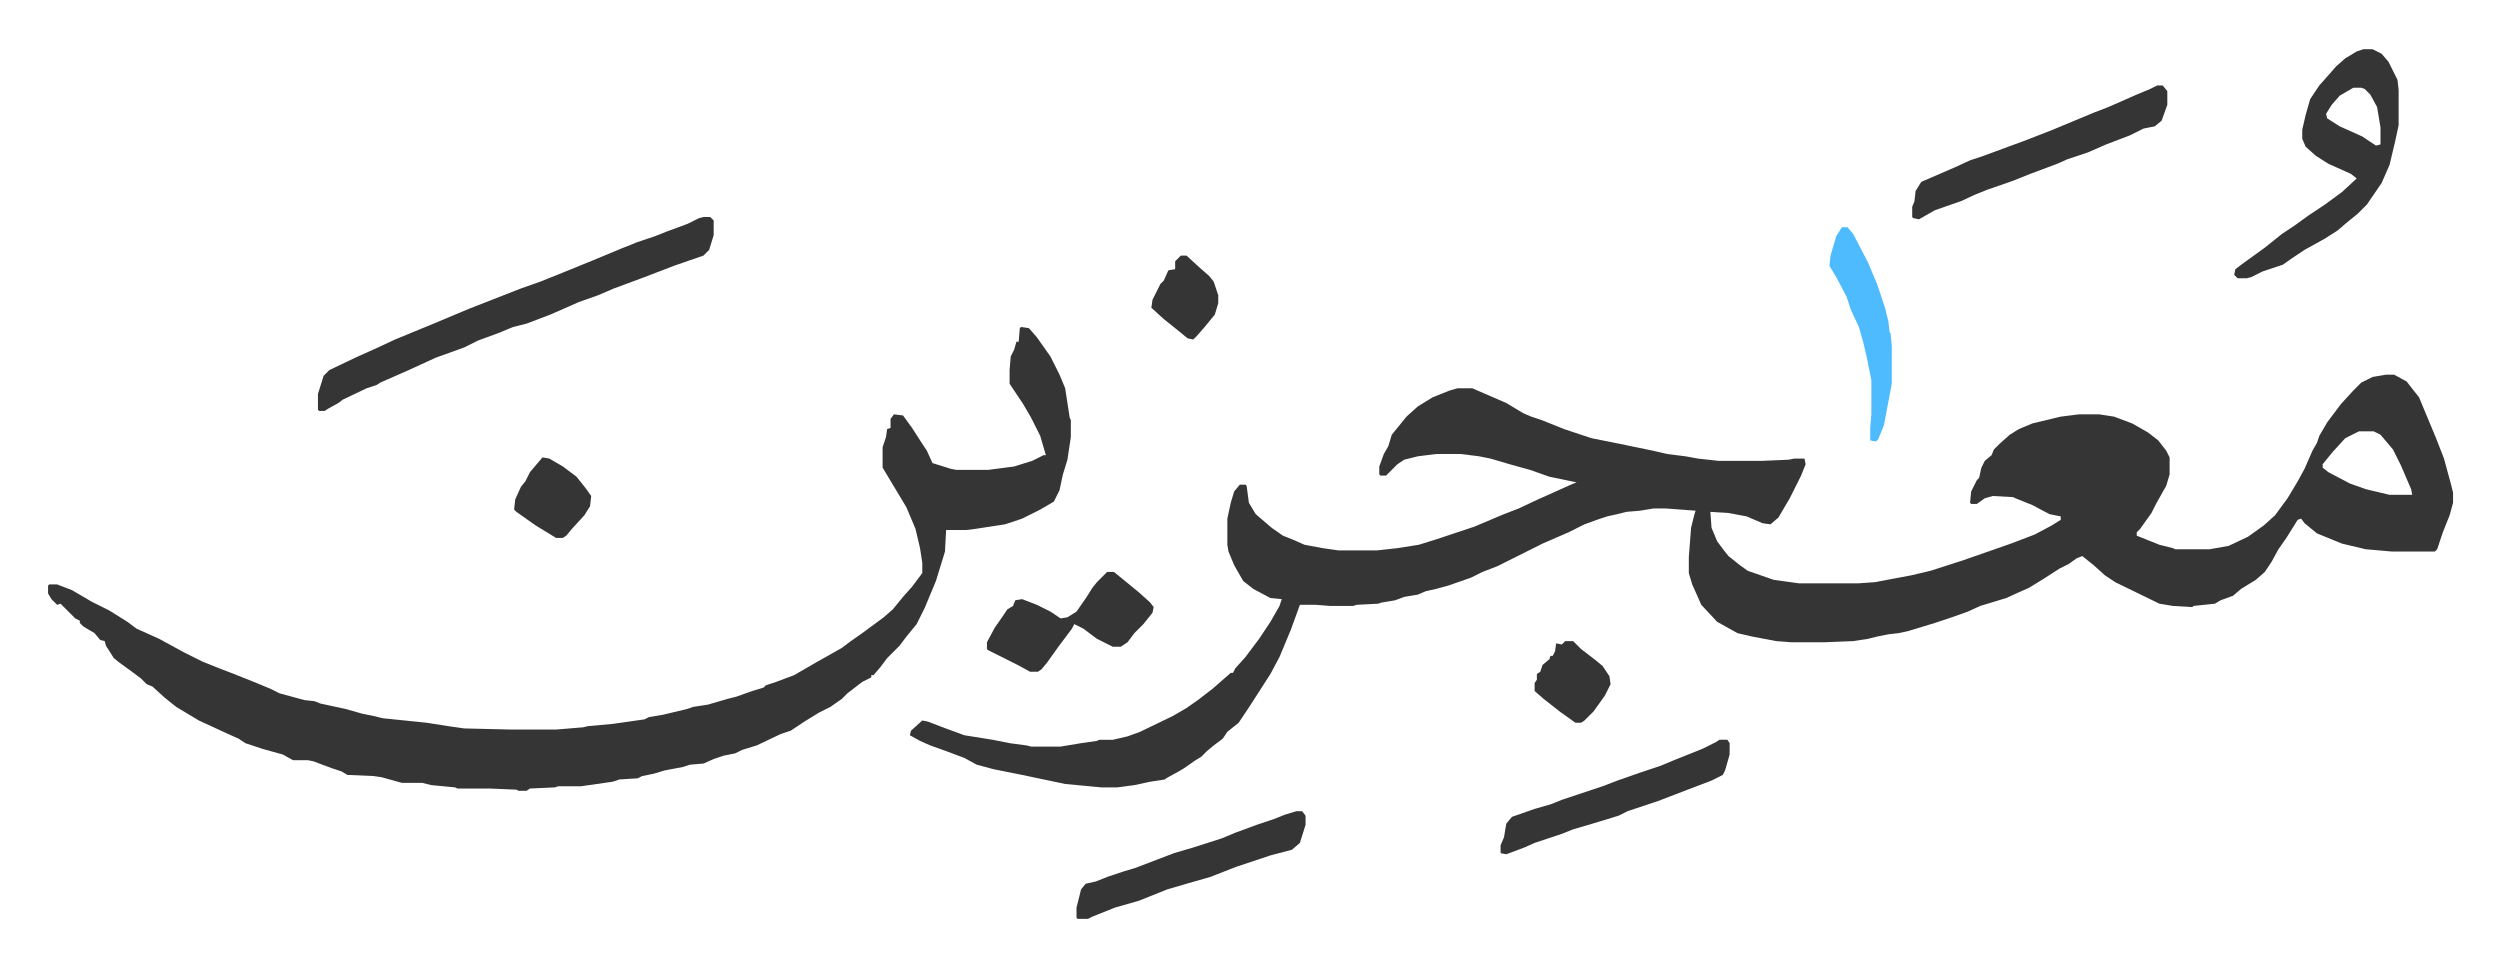 <svg xmlns="http://www.w3.org/2000/svg" role="img" viewBox="-42.40 427.60 2204.80 852.30"><path fill="#353535" id="rule_normal" d="M2062 758h7l11 6 11 14 15 36 7 18 6 22 2 8v9l-3 11-6 15-5 15-2 2h-38l-23-2-21-5-22-9-11-9-3-4-3 1-10 16-7 10-6 11-6 9-8 7-13 8-7 6-11 4-5 3-19 2-1 1-17-1-12-2-39-19-9-6-10-9-10-8-5 2-7 5-8 4-14 9-13 8-9 4-11 5-23 7-11 5-14 5-15 5-23 7-9 2-9 1-10 2-8 2-13 2-25 1h-30l-13-1-21-4-13-3-18-10-14-15-8-18-3-10v-14l2-26 3-12 1-3-13-1-14-1h-10l-12 2-12 1-8 2-9 2-9 3-11 4-14 7-23 10-16 8-16 8-8 4-13 5-10 5-20 7-11 3-9 2-7 3-12 2-8 3-12 2-3 1-19 1-3 1h-20l-13-1h-14l-8 22-10 24-8 15-9 14-9 14-6 9-4 6-10 8-4 6-8 6-6 5-5 5-5 3-10 7-5 3-11 6-1 1-13 2-14 3-15 2h-14l-32-3-38-8-25-5-15-4-11-6-16-6-14-5-9-4-9-5 1-4 10-9 5 1 13 5 19 7 25 4 15 3 15 2 4 1h26l18-3 7-1 7-1 2-1h12l13-3 11-4 29-14 12-7 10-7 13-10 8-7 8-7h2l2-4 9-10 12-16 10-15 8-14 2-6-10-1-15-8-9-7-8-14-5-12-1-6v-23l3-14 3-10 5-6h5l1 1 2 15 6 10 14 12 10 7 10 4 9 4 16 3 14 2h34l18-2 19-3 16-5 18-6 15-5 26-11 13-5 17-8 9-4 20-9 5-2-24-5-17-6-18-5-17-5-10-2-16-2h-22l-16 2-12 3-6 4-10 10h-5l-1-1v-7l4-11 4-7 3-10 13-16 10-9 13-8 15-6 7-2h13l30 13 15 9 7 3 9 3 20 8 24 8 25 5 29 6 13 3 16 2 11 2 18 2h39l23-1 5-1h9l1 5-4 10-10 20-10 17-7 6-7-1-14-6-16-3-16-1 1 14 5 12 6 8 4 5 10 8 7 5 23 8 22 3h53l14-1 32-6 17-4 28-9 23-8 20-7 21-8 15-8 8-5v-3l-10-2-15-8-15-6-2-1-18-1-7 2-7 5h-5l-1-1 1-10 5-10 2-2 2-9 3-6 6-5 2-5 5-5 9-8 8-5 12-5 25-6 16-2h18l13 2 16 6 14 8 9 7 7 9 3 6v15l-3 10-9 16-4 8-10 14-3 3v3l20 8 12 3 2 1h30l17-3 17-8 14-10 10-9 11-15 9-15 6-11 7-16 4-7 2-6 7-12 12-16 11-12 7-7 10-5zm-24 50l-12 6-11 12-9 11v3l5 4 19 10 14 5 21 5h20l-1-5-9-21-7-14-11-13-6-3zM858 716l7 1 7 8 12 17 8 16 5 12 4 26 1 2v15l-3 20-4 13-3 14-5 10-12 7-16 8-15 5-26 4-8 1h-18l-1 19-8 26-10 24-7 14-9 11-6 8-11 11-6 8-6 7h-2v2l-8 4-13 10-5 5-10 7-10 5-13 8-12 8-9 3-21 10-13 4-6 3-10 2-9 3-9 4-12 1-6 2-16 3-10 3-10 2-4 2-16 1-6 2-14 2-14 2h-20l-3 1-22 1-3 2h-7l-2-1-24-1h-28l-2-1-21-2-8-2h-18l-18-5-7-1-23-1-5-3-9-3-16-6-5-1h-13l-9-5-18-5-15-5-6-4-9-4-26-12-20-12-10-8-11-10-5-2-5-5-8-6-11-8-5-4-7-11-1-4-4-1-5-6-10-6-3-3v-2l-4-2-13-13-3 1-5-5-3-5v-7l1-1h7l13 5 12 7 5 3 16 8 16 10 8 6 20 9 22 12 16 8 15 6 13 5 20 8 12 5 8 4 22 6 9 1 5 2 23 5 14 4 10 2 8 2 39 4 19 3 14 2 42 1h39l24-2 4-1 22-2 28-4 4-2 12-2 21-5 6-2 13-2 17-5 8-2 14-5 10-3 2-2 9-3 16-6 19-11 23-13 8-6 10-7 19-14 8-7 9-11 8-9 9-12v-9l-2-13-4-17-8-19-18-30-3-5v-18l3-9 1-7 3-1v-8l3-4 8 1 8 11 9 14 4 6 5 11 16 5 5 1h28l23-3 16-5 10-5h2l-5-17-8-16-7-12-12-18v-12l1-12 3-6 2-7h2l1-12zm-280-97h6l3 3v13l-4 13-5 5-26 9-26 10-27 10-14 6-17 6-9 4-16 7-21 8-12 3-12 5-19 7-12 6-25 9-24 11-25 11-3 2-9 3-21 10-4 3-9 5-3 2h-5l-1-1v-14l5-16 5-5 23-11 20-9 15-7 34-14 31-13 46-18 17-6 20-8 27-11 24-10 15-6 15-5 10-4 19-7 10-5zm1464-148h8l8 4 6 7 8 16 1 9v31l-3 14-5 21-7 16-13 19-8 8-11 9-7 6-11 7-18 10-12 8-7 5-18 6-10 5-4 1h-8l-3-3 1-5 8-6 18-13 15-12 12-8 11-8 15-10 15-11 13-12-5-4-20-9-11-7-9-8-3-7v-8l3-13 4-14 8-12 8-9 7-8 8-7 10-6zm-9 34l-12 7-7 8-5 8 1 4 11 7 20 9 12 8 4-1v-15l-3-18-6-11-5-5-3-1zm-173-2h5l4 5v12l-5 14-6 5-10 2-12 6-21 8-16 7-18 6-9 4-16 6-8 3-15 6-23 8-10 4-13 6-23 8-14 8-5-1-1-1v-9l2-5 1-9 5-8 30-13 13-6 12-4 19-7 19-7 23-9 36-15 13-5 25-11 12-5zm-759 640h5l3 4v8l-5 16-7 6-19 5-30 10-23 9-21 6-17 5-15 6-10 4-21 6-20 8-4 2h-9l-1-1v-9l4-16 4-5 9-2 10-4 15-5 10-3 34-13 17-5 25-8 12-5 19-7 15-5 10-4z"/><path fill="#353535" id="rule_normal" d="M1474 1080h7l2 3v10l-4 14-2 4-10 5-21 8-26 10-27 9-8 4-23 7-17 5-10 4-24 8-9 4-16 6-5-1v-7l3-7 2-12 5-6 20-7 14-4 10-4 36-12 13-5 20-7 18-6 12-5 25-10 12-6zM934 932h6l11 9 11 9 10 9 3 4-1 5-8 10-8 8-6 8-6 4h-7l-14-7-12-9-8-4-2 4-12 16-10 14-5 6-3 2h-7l-11-6-14-7-12-6-1-1v-6l7-13 7-10 4-6 5-3 2-5 6-1 13 5 12 6 9 6 6-1 8-5 9-13 5-8 4-5 5-5z"/><path fill="#4ebbff" id="rule_madd_normal_2_vowels" d="M1582 628h5l5 6 13 25 8 19 7 21 3 12 1 9 1 2 1 11v33l-7 37-5 12-2 2-5-1v-11l1-12v-30l-4-20-3-13-4-14-7-15-4-12-9-17-6-10 1-9 5-17z"/><path fill="#353535" id="rule_normal" d="M436 831l6 1 12 7 12 9 8 10 5 7-1 9-5 8-11 12-5 6-3 2h-6l-18-11-17-12-2-2 1-9 5-11 4-5 4-8zm902 162h7l7 7 13 10 6 5 6 9 1 7-5 10-10 14-8 8-3 2h-5l-14-10-14-11-8-7v-7l2-3v-5l3-2 2-6 6-5 1-3h2l2-4 1-7 5 1zM999 653h5l12 11 8 7 4 5 4 12v7l-3 10-9 11-7 8-3 3-5-1-11-9-10-8-11-10 1-7 7-14 3-3 4-9 6-1v-7z"/></svg>
